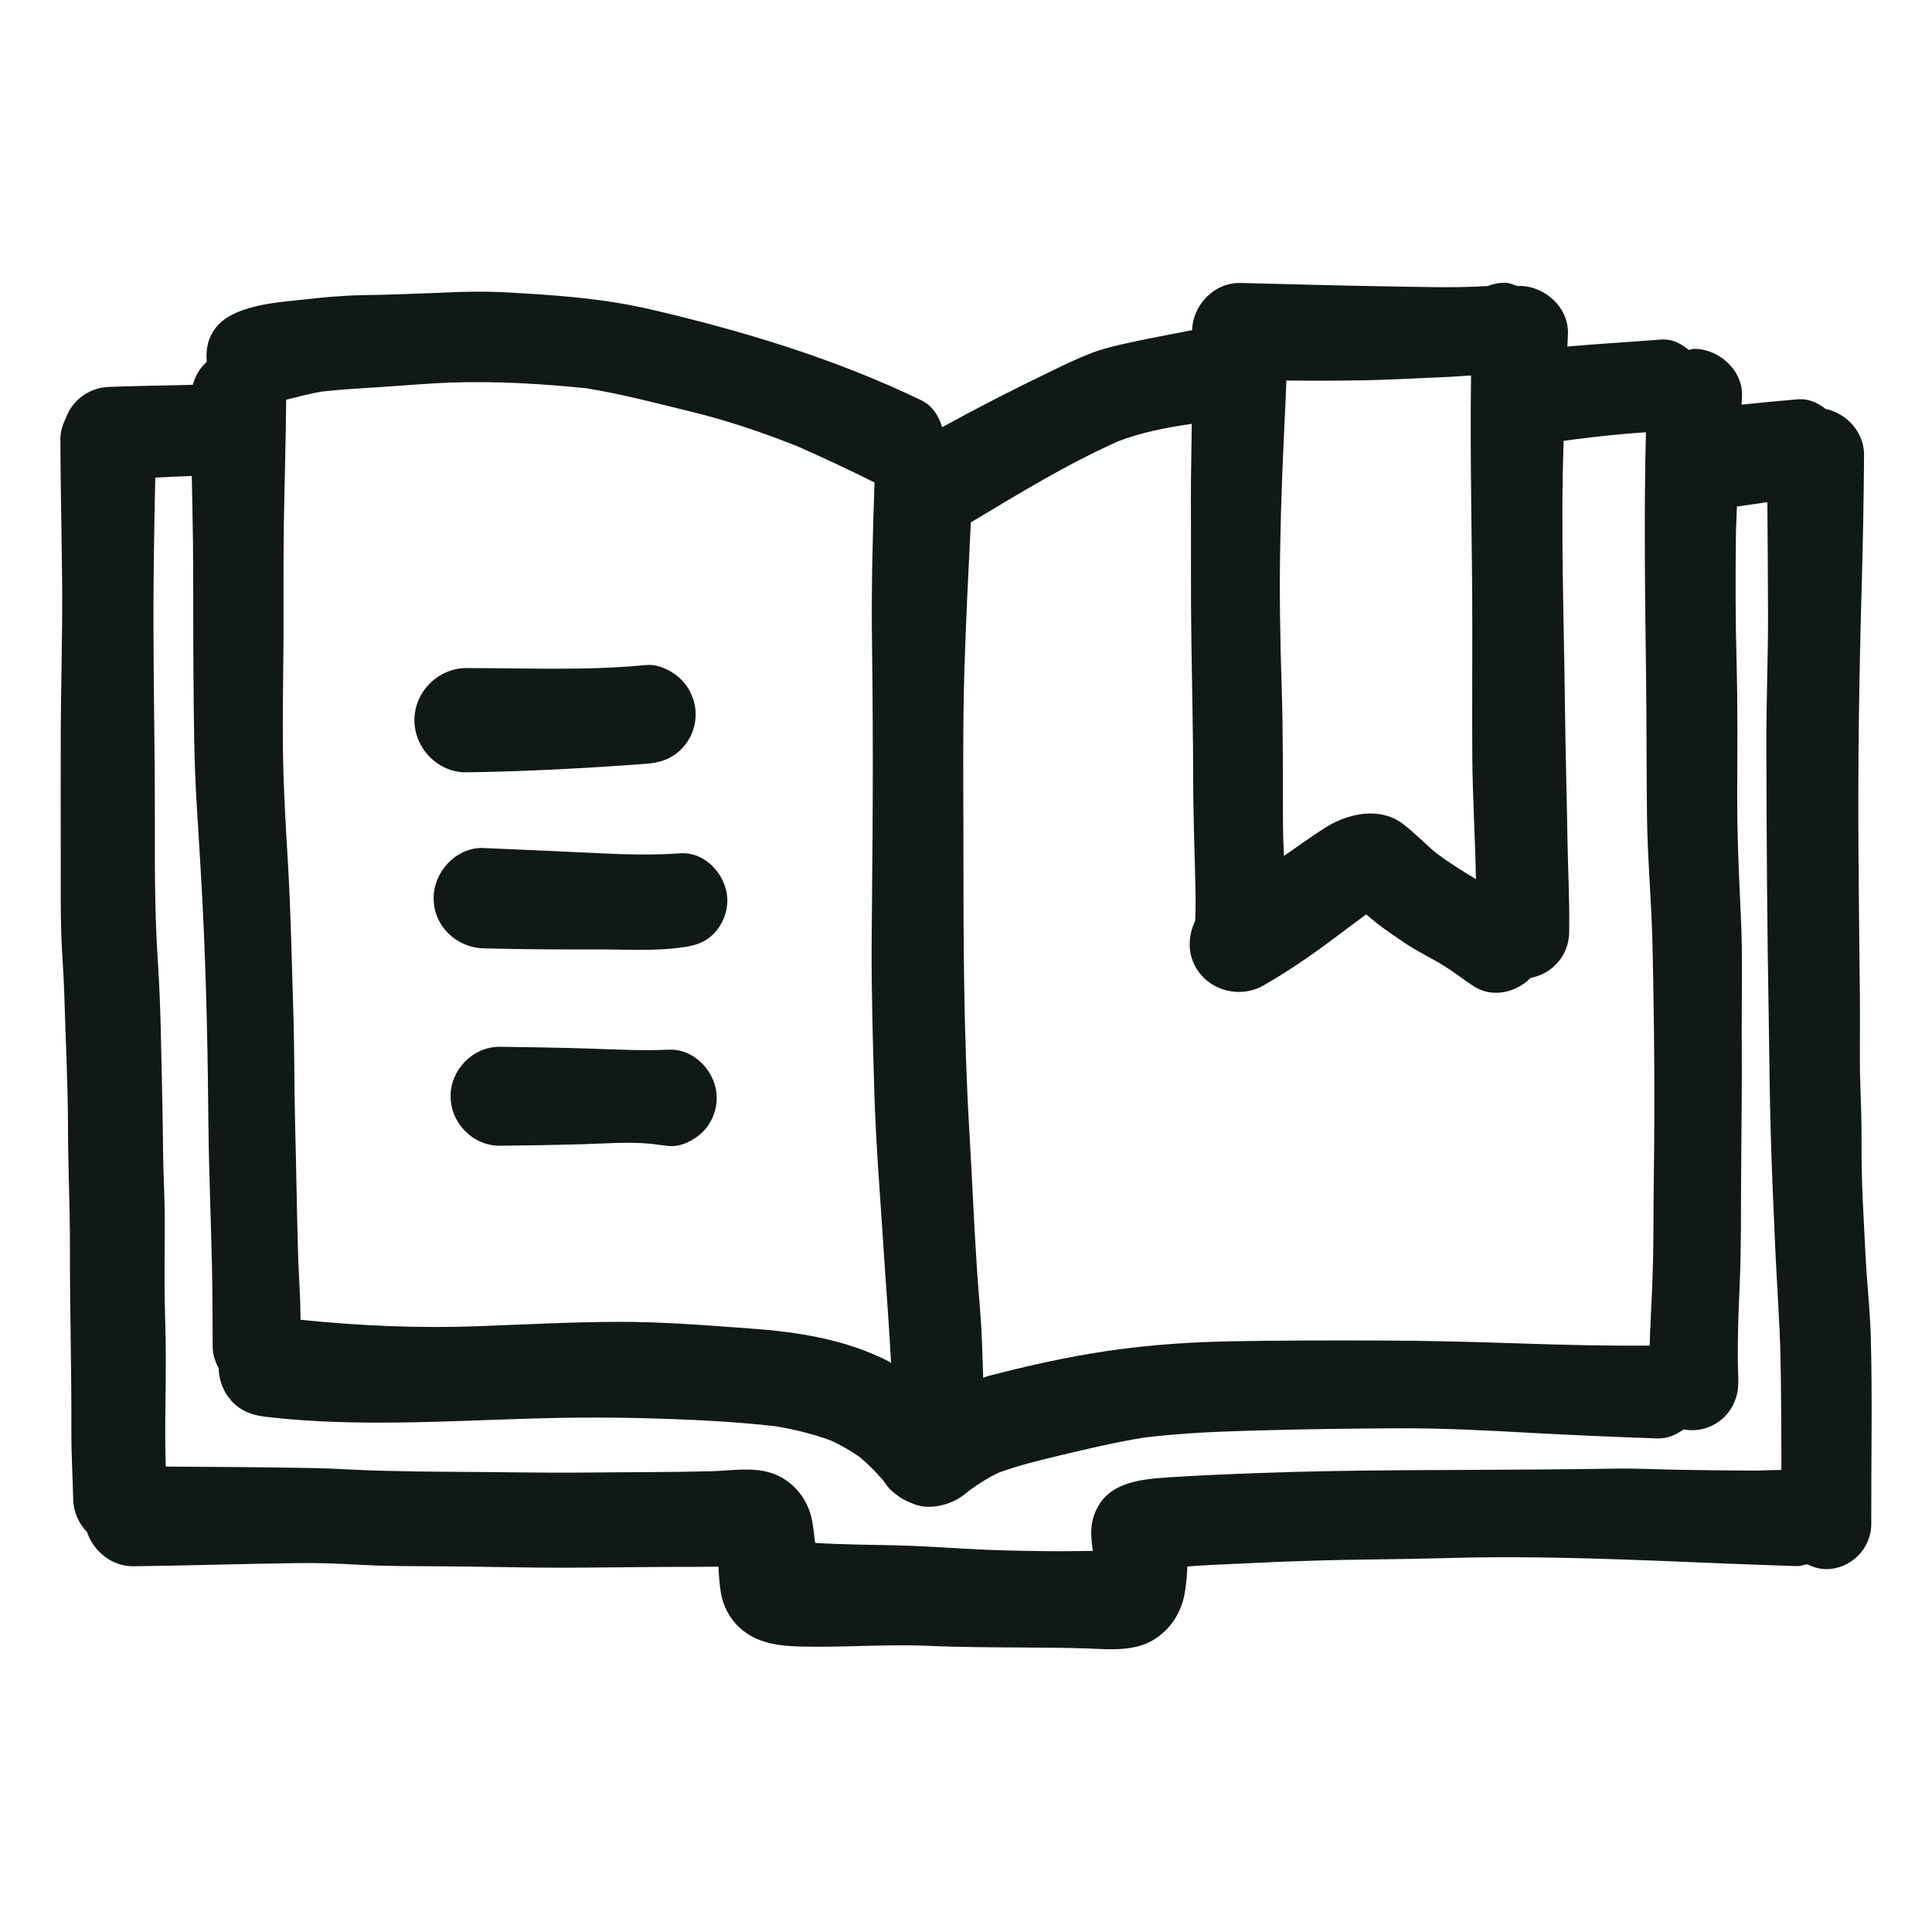 <?xml version="1.0" encoding="utf-8"?>
<svg version="1.1" id="designs" xmlns="http://www.w3.org/2000/svg" xmlns:xlink="http://www.w3.org/1999/xlink" 
	 width="800px" height="800px" viewBox="0 0 32 32" xml:space="preserve">
<style type="text/css">
	.sketchy_een{fill:#111918;}
</style>
<path class="sketchy_een" d="M30.985,22.104c-0.01-0.303-0.036-0.605-0.06-0.909c-0.022-0.278-0.034-0.556-0.048-0.835
	c-0.018-0.329-0.034-0.657-0.04-0.986c-0.008-0.323,0-0.647-0.01-0.97c-0.008-0.29-0.022-0.579-0.022-0.869
	c0-0.363,0.004-0.726,0-1.089c-0.01-0.762-0.016-1.524-0.022-2.286c-0.012-1.498,0.01-2.992,0.054-4.49
	c0.02-0.708,0.032-1.419,0.038-2.129c0.003-0.38-0.28-0.689-0.637-0.769c-0.12-0.091-0.255-0.16-0.409-0.16
	c-0.018,0-0.037,0.001-0.056,0.002c-0.309,0.026-0.618,0.057-0.927,0.088c0.002-0.044,0.005-0.088,0.007-0.132
	c0.022-0.431-0.377-0.792-0.792-0.792c-0.032,0-0.059,0.015-0.09,0.018c-0.119-0.1-0.258-0.174-0.417-0.174
	c-0.015,0-0.03,0.001-0.046,0.002c-0.517,0.041-1.033,0.07-1.547,0.116c0.003-0.068,0.006-0.136,0.009-0.204
	c0.02-0.437-0.379-0.8-0.802-0.8c-0.008,0-0.015,0.004-0.023,0.005c-0.073-0.022-0.142-0.058-0.217-0.058
	c-0.098,0-0.196,0.018-0.287,0.054c-0.555,0.036-1.122,0.014-1.676,0.006c-0.808-0.012-1.615-0.038-2.421-0.056
	c-0.43-0.01-0.786,0.36-0.799,0.781c-0.131,0.027-0.263,0.052-0.395,0.077c-0.214,0.042-0.431,0.083-0.645,0.131
	c-0.206,0.044-0.415,0.093-0.615,0.167c-0.228,0.087-0.45,0.193-0.669,0.3c-0.614,0.295-1.221,0.606-1.817,0.933
	c-0.052-0.189-0.166-0.36-0.348-0.448c-1.429-0.688-2.942-1.145-4.482-1.504c-0.813-0.19-1.649-0.242-2.48-0.286
	C8.172,4.833,8.049,4.831,7.926,4.831c-0.272,0-0.543,0.012-0.813,0.025C6.74,4.871,6.367,4.883,5.992,4.889
	C5.67,4.895,5.351,4.925,5.032,4.961C4.682,4.998,4.327,5.024,3.994,5.147C3.792,5.222,3.627,5.324,3.516,5.514
	C3.431,5.66,3.41,5.827,3.425,5.993c-0.114,0.101-0.19,0.232-0.232,0.381C2.73,6.385,2.269,6.392,1.806,6.408
	C1.474,6.42,1.192,6.631,1.088,6.932C1.036,7.037,1,7.15,1,7.273c0.002,0.827,0.024,1.655,0.03,2.482
	c0.004,0.782-0.02,1.563-0.024,2.345c-0.002,0.754,0,1.506,0,2.258c0,0.363-0.002,0.726,0.008,1.087
	c0.01,0.333,0.04,0.665,0.05,0.998c0.02,0.736,0.06,1.472,0.062,2.21c0,0.667,0.034,1.333,0.032,2
	c-0.002,1.016,0.028,2.032,0.024,3.048c-0.002,0.375,0.022,0.75,0.03,1.127c0.004,0.211,0.09,0.404,0.228,0.545
	c0.112,0.327,0.415,0.574,0.774,0.569c0.895-0.01,1.792-0.04,2.686-0.052c0.365-0.006,0.728,0.008,1.093,0.03
	c0.379,0.02,0.76,0.02,1.141,0.022c0.758,0.002,1.516,0.026,2.274,0.024c0.706-0.002,1.415-0.016,2.121-0.014
	c0.122,0,0.246-0.002,0.37-0.004c0.006,0.141,0.018,0.278,0.039,0.423c0.032,0.216,0.145,0.433,0.304,0.581
	c0.286,0.268,0.655,0.312,1.03,0.32c0.312,0.008,0.625,0,0.938-0.008c0.385-0.01,0.772-0.02,1.157-0.004
	c0.54,0.024,1.077,0.024,1.617,0.028c0.343,0.002,0.685,0.004,1.026,0.016c0.371,0.014,0.786,0.055,1.113-0.153
	c0.244-0.155,0.415-0.401,0.482-0.681c0.036-0.147,0.048-0.304,0.058-0.454c0.002-0.023,0.003-0.046,0.003-0.07
	c0.257-0.021,0.516-0.031,0.773-0.043c0.405-0.02,0.807-0.038,1.212-0.05c0.764-0.026,1.53-0.024,2.296-0.046
	c1.554-0.046,3.107,0.028,4.659,0.091c0.385,0.016,0.77,0.028,1.153,0.042c0.06,0.002,0.114-0.02,0.171-0.032
	c0.1,0.049,0.207,0.082,0.318,0.082c0.407,0,0.746-0.339,0.746-0.746C30.991,24.199,31.015,23.149,30.985,22.104z M22.985,6.287
	c0.347-0.016,0.694-0.028,1.042-0.046c0.111-0.006,0.225-0.015,0.338-0.022c-0.02,1.405,0.021,2.81,0.021,4.216
	c0,0.7-0.004,1.399,0,2.097c0.004,0.678,0.049,1.352,0.06,2.028c-0.227-0.132-0.444-0.273-0.654-0.427
	c-0.189-0.156-0.355-0.334-0.551-0.484c-0.161-0.124-0.349-0.175-0.54-0.175c-0.26,0-0.526,0.094-0.742,0.229
	c-0.236,0.148-0.462,0.316-0.693,0.475c-0.007-0.188-0.016-0.377-0.016-0.566c-0.004-0.728,0.004-1.458-0.02-2.186
	c-0.026-0.786-0.04-1.569-0.026-2.355c0.012-0.768,0.046-1.536,0.083-2.304c0.007-0.155,0.014-0.31,0.02-0.464
	C21.868,6.307,22.427,6.309,22.985,6.287z M18.516,7.311c0.386-0.15,0.804-0.229,1.213-0.289c0.003,0,0.007-0.001,0.01-0.001
	c-0.003,0.41-0.015,0.821-0.014,1.231c0.004,0.796-0.004,1.591,0.008,2.389c0.01,0.752,0.03,1.506,0.03,2.26
	c0,0.655,0.028,1.306,0.04,1.958c0.001,0.13-0.002,0.262-0.007,0.393c-0.117,0.242-0.13,0.533,0.012,0.774
	c0.226,0.389,0.734,0.518,1.123,0.294c0.393-0.226,0.764-0.478,1.127-0.75c0.175-0.131,0.349-0.262,0.524-0.391
	c0.016-0.012,0.031-0.023,0.047-0.034c0.006,0.005,0.012,0.011,0.019,0.016c0.189,0.169,0.403,0.309,0.611,0.452
	c0.218,0.149,0.46,0.258,0.682,0.399c0.163,0.103,0.314,0.224,0.474,0.327c0.303,0.194,0.695,0.103,0.938-0.142
	c0.358-0.066,0.628-0.369,0.637-0.741c0.01-0.522-0.02-1.048-0.028-1.569c-0.012-0.744-0.034-1.486-0.042-2.23
	c-0.017-1.453-0.072-2.904-0.021-4.355c0.063-0.009,0.126-0.017,0.19-0.026c0.39-0.048,0.781-0.093,1.173-0.116
	c-0.036,1.377-0.013,2.756,0.003,4.133c0.008,0.738,0.006,1.476,0.014,2.212c0.008,0.712,0.075,1.421,0.091,2.131
	c0.03,1.294,0.04,2.585,0.022,3.879c-0.008,0.556,0,1.115-0.022,1.671c-0.01,0.302-0.028,0.601-0.04,0.901
	c-0.003,0.066-0.005,0.133-0.006,0.2c-0.701,0.006-1.406-0.011-2.107-0.034c-0.804-0.028-1.605-0.048-2.411-0.05
	c-0.819-0.002-1.639-0.002-2.46,0.014c-0.782,0.016-1.552,0.077-2.323,0.21c-0.556,0.095-1.107,0.222-1.653,0.363
	c-0.03,0.008-0.056,0.022-0.085,0.03c-0.007-0.204-0.014-0.409-0.021-0.614c-0.014-0.389-0.056-0.778-0.081-1.167
	c-0.052-0.764-0.081-1.528-0.127-2.292c-0.095-1.593-0.099-3.188-0.099-4.786c0-0.948-0.012-1.897,0.016-2.845
	c0.024-0.821,0.067-1.642,0.107-2.463C16.876,8.175,17.669,7.69,18.516,7.311z M5.346,6.484c0.34-0.038,0.681-0.054,1.021-0.077
	c0.371-0.026,0.74-0.057,1.113-0.071c0.747-0.025,1.488,0.02,2.232,0.095c0.585,0.095,1.157,0.246,1.732,0.387
	c0.601,0.146,1.18,0.343,1.754,0.57c0.428,0.188,0.851,0.386,1.268,0.594c0.006,0.003,0.013,0.003,0.019,0.006
	c-0.032,0.894-0.054,1.787-0.042,2.681c0.012,0.871,0.016,1.74,0.012,2.609c-0.002,0.786-0.014,1.57-0.018,2.355
	c-0.004,0.813,0.02,1.625,0.044,2.437c0.026,0.877,0.099,1.756,0.155,2.633c0.04,0.623,0.09,1.247,0.123,1.871
	c-0.019-0.01-0.035-0.023-0.054-0.033c-0.716-0.361-1.5-0.482-2.292-0.538c-0.72-0.052-1.438-0.111-2.163-0.109
	c-0.774,0.002-1.548,0.042-2.321,0.072c-0.983,0.037-1.971-0.006-2.951-0.106c-0.002-0.118-0.003-0.235-0.008-0.354
	c-0.012-0.274-0.028-0.55-0.036-0.825c-0.018-0.684-0.028-1.369-0.046-2.054c-0.016-0.651-0.01-1.3-0.032-1.95
	c-0.024-0.774-0.04-1.546-0.083-2.318c-0.036-0.613-0.075-1.228-0.085-1.843c-0.01-0.651,0.004-1.302,0.008-1.952
	C4.697,9.931,4.693,9.3,4.701,8.667C4.713,7.985,4.734,7.303,4.74,6.621C4.942,6.571,5.143,6.515,5.346,6.484z M28.951,24.357
	c-0.371-0.002-0.742-0.006-1.111-0.012c-0.367-0.006-0.732-0.026-1.097-0.02c-0.399,0.006-0.796,0.012-1.194,0.014
	c-1.573,0.014-3.149,0-4.72,0.06c-0.494,0.018-0.988,0.038-1.482,0.071c-0.419,0.03-0.927,0.069-1.159,0.48
	c-0.135,0.238-0.127,0.452-0.091,0.71c0.001,0.009,0.003,0.018,0.004,0.028c-0.007,0-0.015,0-0.022,0
	c-0.246,0.002-0.492,0.008-0.738,0.004c-0.448-0.004-0.899-0.014-1.347-0.04c-0.373-0.02-0.746-0.046-1.121-0.056
	c-0.456-0.011-0.914-0.011-1.37-0.041c-0.002-0.009-0.003-0.017-0.005-0.026c-0.013-0.109-0.026-0.219-0.044-0.328
	c-0.065-0.375-0.327-0.696-0.696-0.809c-0.298-0.093-0.653-0.034-0.962-0.024c-0.689,0.018-1.381,0.014-2.069,0.022
	c-0.748,0.008-1.496-0.01-2.242-0.012c-0.391-0.002-0.78-0.008-1.169-0.018c-0.375-0.008-0.75-0.038-1.125-0.044
	c-0.815-0.015-1.631-0.021-2.446-0.025c-0.01-0.343-0.01-0.686-0.005-1.026c0.008-0.496,0.01-0.996-0.006-1.49
	c-0.018-0.552-0.002-1.107-0.006-1.659c-0.002-0.329-0.022-0.657-0.026-0.986c-0.004-0.339-0.008-0.681-0.016-1.02
	c-0.018-0.726-0.022-1.452-0.071-2.177c-0.048-0.726-0.052-1.452-0.05-2.179c0.004-1.518-0.04-3.038-0.016-4.555
	C2.554,8.771,2.563,8.341,2.572,7.91c0.201-0.01,0.403-0.019,0.604-0.026c0.008,0.357,0.015,0.714,0.02,1.071
	c0.008,0.724,0.002,1.448,0.008,2.173c0.006,0.732,0.008,1.462,0.054,2.194c0.044,0.722,0.091,1.442,0.121,2.163
	c0.026,0.627,0.044,1.252,0.056,1.879c0.012,0.572,0.012,1.145,0.024,1.716c0.014,0.609,0.036,1.218,0.05,1.827
	c0.012,0.47,0.01,0.94,0.014,1.411c0.001,0.125,0.042,0.237,0.098,0.341c0.004,0.213,0.088,0.42,0.239,0.571
	c0.169,0.169,0.359,0.218,0.587,0.242c1.438,0.163,2.899,0.067,4.343,0.024c0.72-0.022,1.444-0.022,2.167,0.002
	c0.627,0.021,1.265,0.053,1.892,0.126c0.311,0.051,0.625,0.129,0.92,0.238c0.161,0.076,0.317,0.164,0.464,0.266
	c0.142,0.12,0.275,0.249,0.394,0.391c0.04,0.055,0.091,0.132,0.146,0.178c0.149,0.123,0.212,0.159,0.395,0.226
	c0.23,0.081,0.532,0.01,0.73-0.117c0.061-0.038,0.117-0.083,0.173-0.13c0.148-0.107,0.301-0.203,0.465-0.282
	c0.325-0.12,0.668-0.204,1.004-0.284c0.467-0.111,0.935-0.223,1.409-0.299c0.622-0.076,1.25-0.101,1.877-0.118
	c0.774-0.022,1.55-0.032,2.325-0.036c0.744-0.004,1.486,0.036,2.228,0.077c0.692,0.038,1.383,0.067,2.075,0.091
	c0.162,0.005,0.306-0.059,0.431-0.149c0.372,0.07,0.748-0.144,0.868-0.523c0.05-0.151,0.04-0.312,0.034-0.466
	c-0.006-0.153-0.002-0.304-0.002-0.456c0.002-0.321,0.016-0.645,0.03-0.966c0.028-0.619,0.018-1.24,0.024-1.857
	c0.004-0.691,0.014-1.379,0.01-2.07c-0.006-0.744,0.02-1.49-0.018-2.234c-0.034-0.675-0.06-1.345-0.057-2.022
	c0.002-0.696,0.008-1.391-0.01-2.087c-0.02-0.704-0.02-1.409-0.012-2.113c0.002-0.164,0.012-0.328,0.017-0.492
	c0.168-0.023,0.336-0.048,0.504-0.073c0.004,0.616,0.01,1.232,0.011,1.846c0.002,0.73-0.03,1.456-0.028,2.184
	c0.004,1.51,0.012,3.018,0.04,4.528c0.01,0.619,0.014,1.238,0.032,1.857c0.018,0.643,0.046,1.286,0.075,1.928
	c0.026,0.599,0.073,1.196,0.087,1.798c0.012,0.542,0.012,1.083,0.016,1.625c0,0.088-0.002,0.176-0.001,0.264
	c-0.055,0.001-0.109,0.001-0.164,0.003C29.209,24.355,29.08,24.36,28.951,24.357z M6.864,11.928c0-0.47,0.393-0.863,0.865-0.863
	c0.254,0,0.51,0.004,0.766,0.006c0.738,0.008,1.474,0.016,2.208-0.056c0.015-0.001,0.031-0.002,0.046-0.002
	c0.194,0,0.403,0.112,0.533,0.242c0.153,0.153,0.24,0.361,0.24,0.577s-0.087,0.427-0.24,0.579c-0.163,0.163-0.355,0.222-0.579,0.24
	c-0.988,0.073-1.982,0.127-2.974,0.141C7.257,12.801,6.864,12.395,6.864,11.928z M11.267,14.134c0.425-0.032,0.78,0.377,0.78,0.78
	c0,0.206-0.083,0.407-0.228,0.554c-0.161,0.161-0.335,0.2-0.552,0.228c-0.317,0.042-0.635,0.038-0.952,0.034
	c-0.127-0.002-0.254-0.004-0.381-0.004c-0.641,0.002-1.282-0.002-1.923-0.018c-0.452-0.012-0.829-0.369-0.829-0.831
	c0-0.431,0.361-0.832,0.801-0.832c0.009,0,0.019,0,0.029,0.001c0.641,0.026,1.282,0.057,1.923,0.087
	C10.377,14.154,10.825,14.164,11.267,14.134z M11.871,18.183c0,0.212-0.083,0.417-0.232,0.566c-0.137,0.135-0.367,0.256-0.565,0.232
	c-0.096-0.01-0.191-0.023-0.287-0.036c-0.385-0.037-0.777-0.003-1.164,0.008c-0.448,0.012-0.895,0.02-1.343,0.024
	c-0.446,0.004-0.817-0.377-0.817-0.819c0-0.44,0.367-0.82,0.811-0.82c0.002,0,0.005,0,0.007,0c0.494,0.006,0.99,0.014,1.484,0.03
	c0.437,0.014,0.873,0.038,1.31,0.018C11.507,17.366,11.871,17.765,11.871,18.183z"/>
</svg>